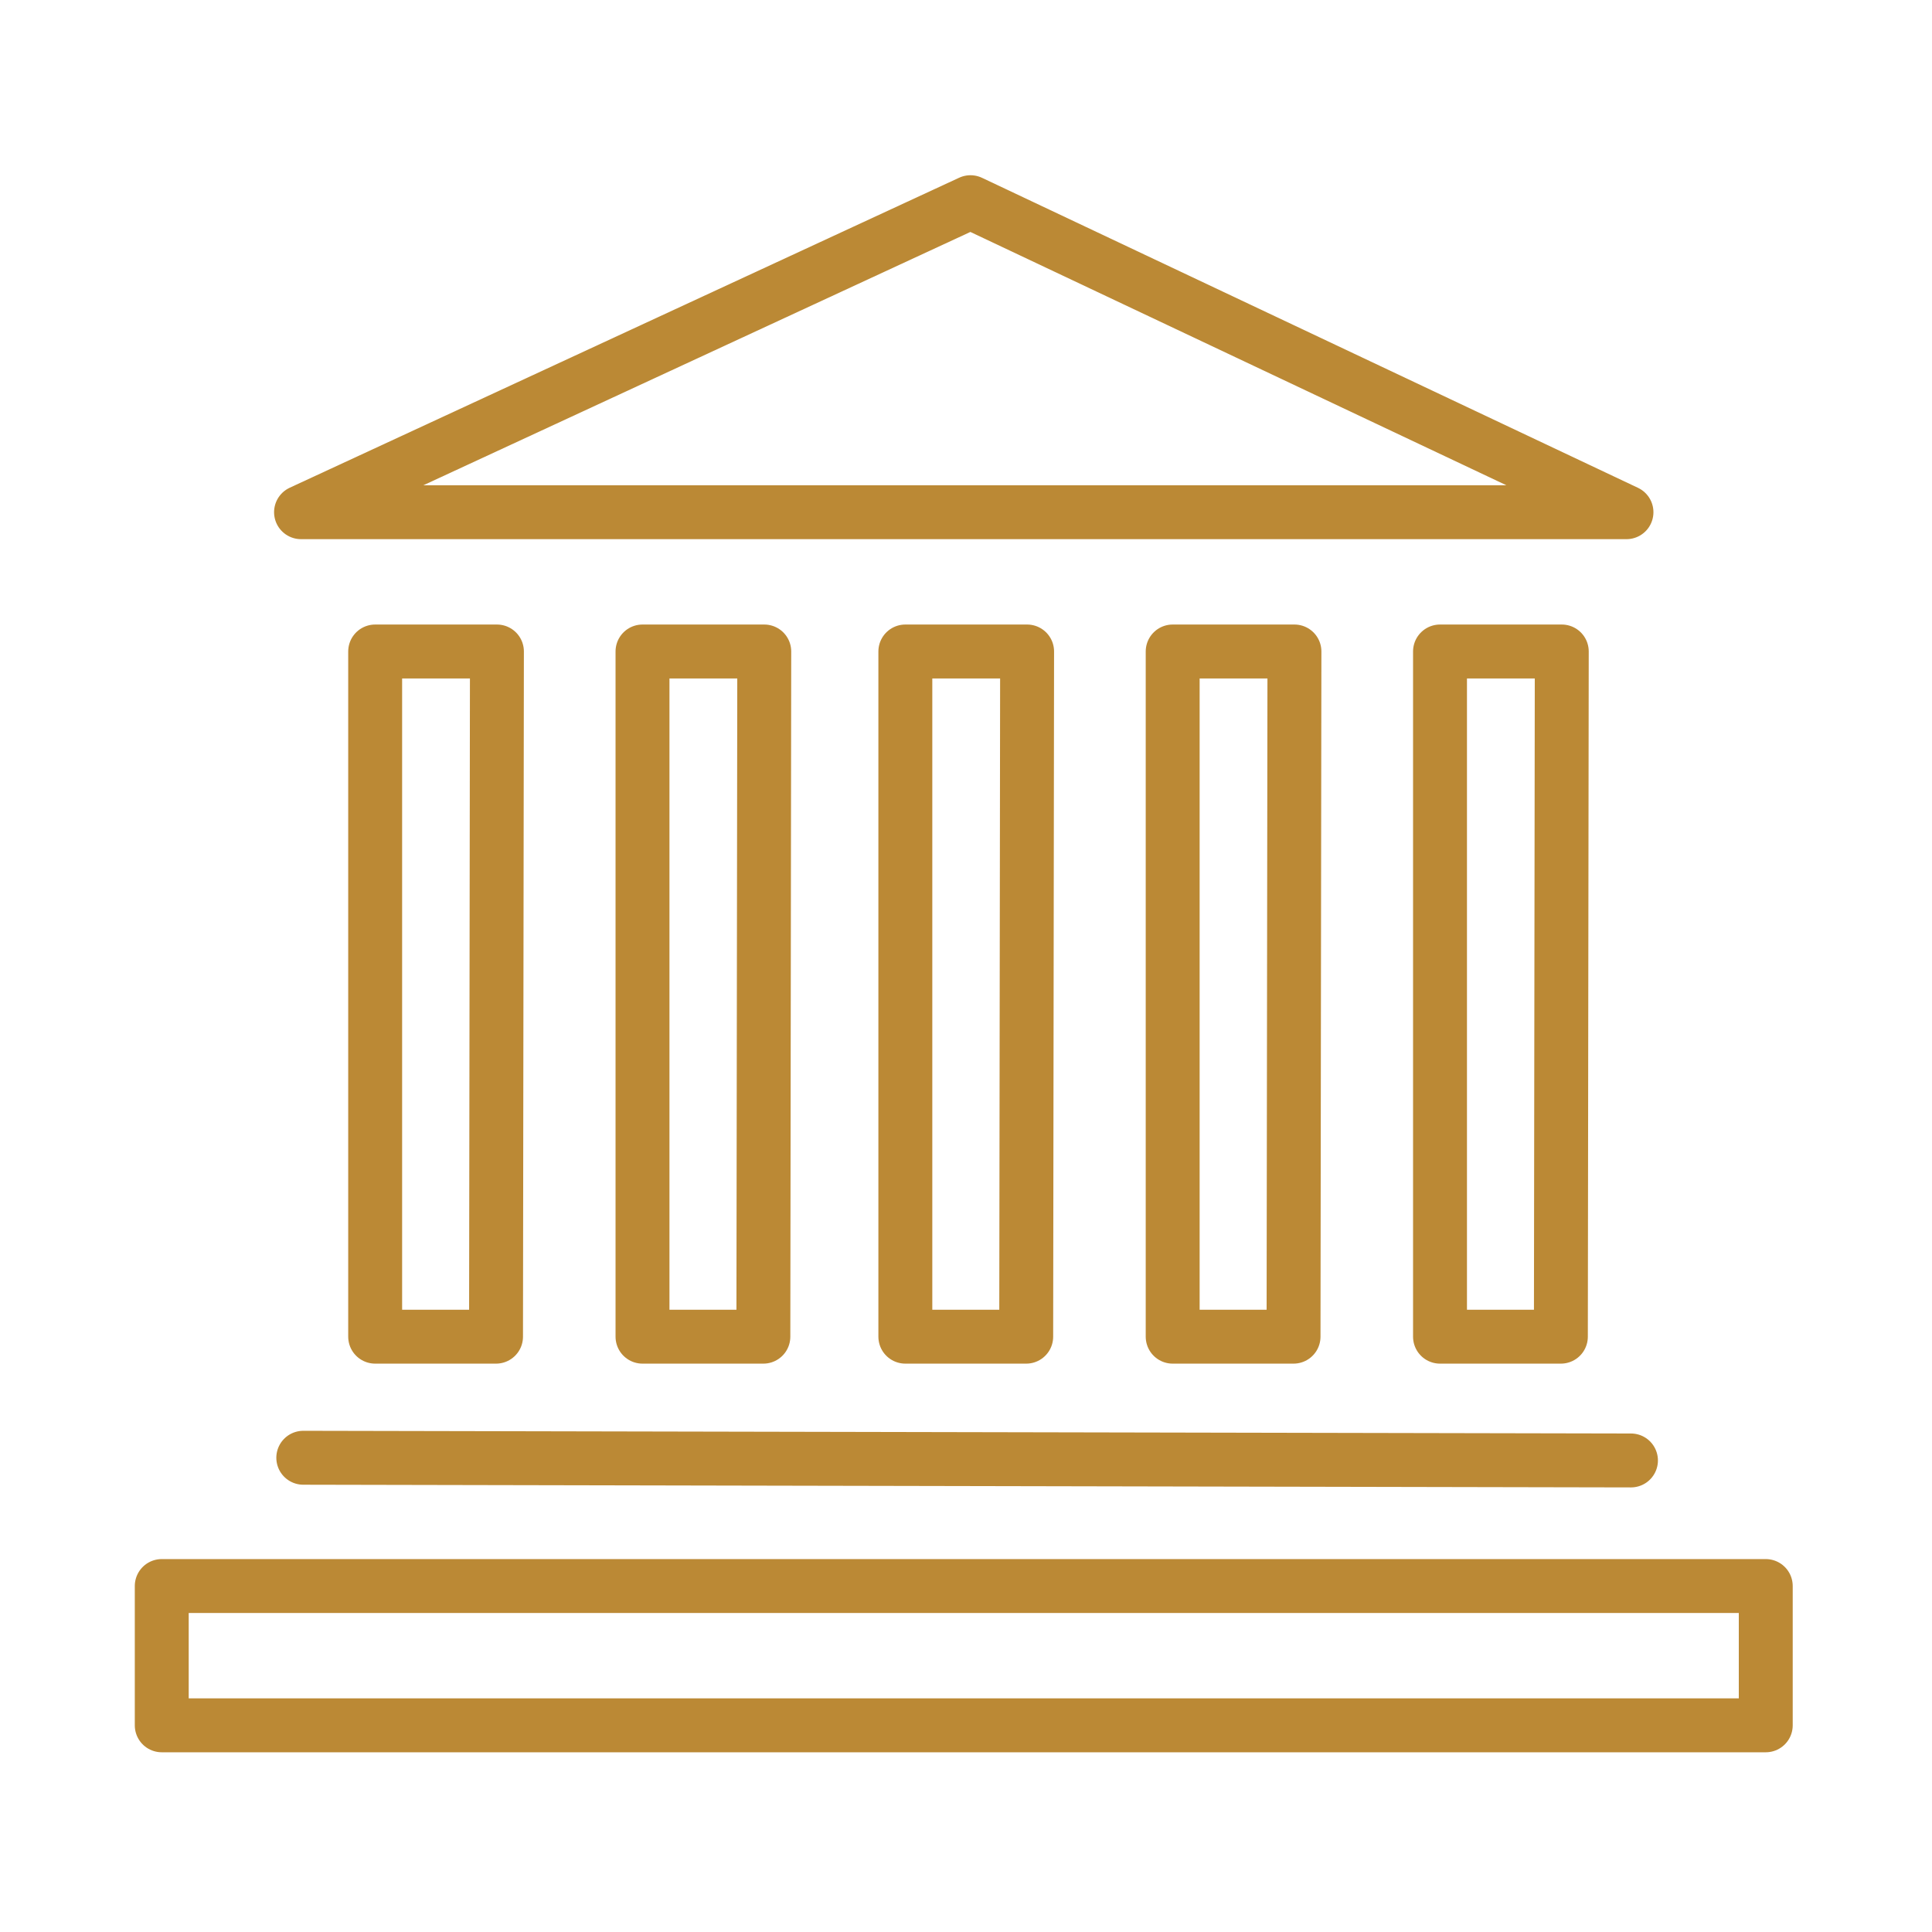 <svg xmlns="http://www.w3.org/2000/svg" width="430" height="430" fill="none" viewBox="0 0 430 430"><path stroke="#bb8935" stroke-linecap="round" stroke-linejoin="round" stroke-width="12" d="M393 353H36v31h357zM110.6 145H83.5v152.5h26.9zm237 0h-27.1v152.5h26.9zm-59.5 0H261v152.5h26.9zm-118 0H143v152.5h26.9zm58.5 0h-27.1v152.5h26.9zM67.5 324.449l295.5.6M216 45 67 114h295z"/></svg>